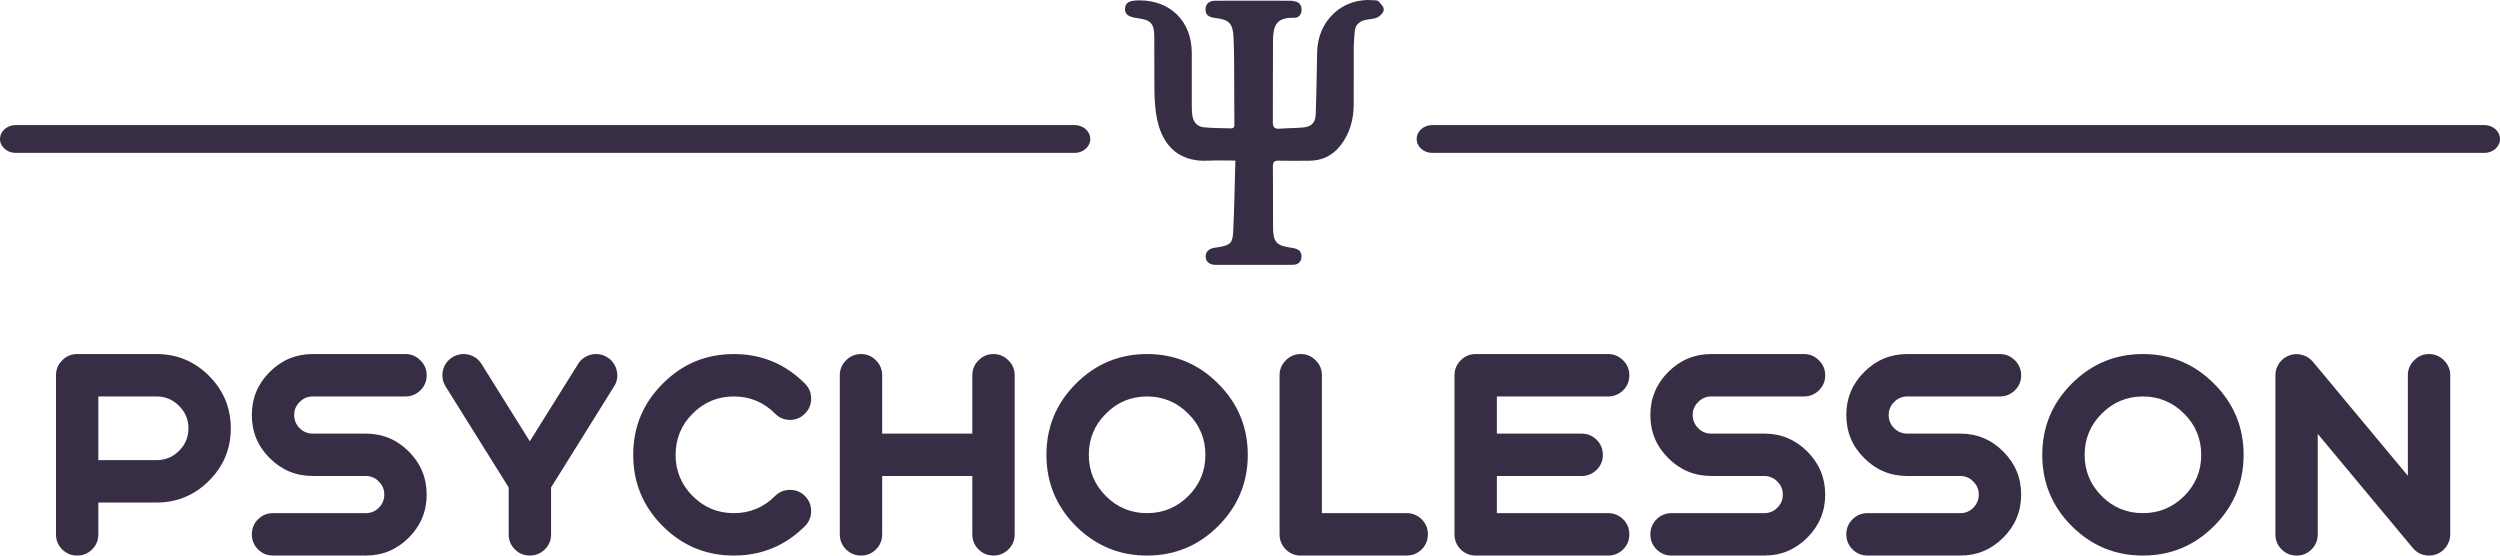 <svg width="63" height="14" viewBox="0 0 63 14" fill="none" xmlns="http://www.w3.org/2000/svg">
<path d="M31.133 4.047C30.88 4.047 30.665 4.037 30.451 4.049C29.606 4.095 29.259 3.546 29.151 2.967C29.113 2.766 29.097 2.559 29.093 2.354C29.084 1.877 29.093 1.398 29.088 0.92C29.085 0.593 28.998 0.502 28.678 0.46C28.427 0.428 28.338 0.359 28.351 0.205C28.363 0.063 28.462 0.009 28.714 0.009C29.497 0.009 30.029 0.538 30.033 1.326C30.035 1.764 30.033 2.2 30.033 2.637C30.033 2.725 30.033 2.813 30.045 2.899C30.071 3.078 30.166 3.191 30.339 3.208C30.563 3.231 30.79 3.228 31.016 3.235C31.122 3.238 31.106 3.158 31.106 3.093C31.105 2.595 31.104 2.096 31.1 1.597C31.099 1.381 31.094 1.166 31.085 0.95C31.07 0.589 30.977 0.493 30.617 0.452C30.448 0.433 30.374 0.363 30.379 0.229C30.385 0.096 30.466 0.019 30.631 0.018C31.258 0.015 31.884 0.017 32.511 0.018C32.552 0.018 32.594 0.025 32.633 0.034C32.752 0.06 32.806 0.143 32.8 0.259C32.793 0.37 32.728 0.45 32.615 0.448C32.13 0.433 32.082 0.676 32.079 1.069C32.075 1.737 32.079 2.405 32.076 3.074C32.076 3.198 32.111 3.253 32.243 3.243C32.443 3.227 32.643 3.23 32.843 3.212C33.039 3.196 33.147 3.094 33.155 2.897C33.175 2.368 33.182 1.839 33.192 1.31C33.208 0.515 33.83 -0.061 34.605 0.005C34.65 0.009 34.712 0.005 34.737 0.033C34.795 0.094 34.875 0.174 34.871 0.243C34.868 0.312 34.786 0.401 34.717 0.436C34.623 0.482 34.507 0.479 34.402 0.504C34.245 0.54 34.15 0.636 34.138 0.802C34.128 0.93 34.116 1.059 34.115 1.187C34.113 1.67 34.116 2.153 34.113 2.636C34.111 3.011 34.017 3.359 33.785 3.66C33.588 3.915 33.326 4.048 33.002 4.05C32.744 4.051 32.488 4.056 32.231 4.049C32.121 4.046 32.076 4.072 32.077 4.193C32.082 4.707 32.077 5.221 32.081 5.735C32.084 6.103 32.166 6.188 32.535 6.243C32.566 6.246 32.596 6.253 32.626 6.26C32.742 6.286 32.806 6.357 32.797 6.478C32.788 6.607 32.706 6.672 32.582 6.673C32.274 6.677 31.965 6.675 31.657 6.675C31.318 6.675 30.979 6.676 30.64 6.675C30.482 6.675 30.386 6.596 30.382 6.471C30.378 6.345 30.466 6.261 30.621 6.241C30.651 6.237 30.682 6.234 30.712 6.228C31.001 6.175 31.061 6.132 31.076 5.843C31.106 5.255 31.113 4.664 31.131 4.05L31.133 4.047ZM4.512 11.361C4.67 11.203 4.749 11.014 4.749 10.794C4.749 10.573 4.67 10.384 4.512 10.228C4.356 10.07 4.167 9.991 3.946 9.991H2.478V11.595H3.946C4.167 11.595 4.356 11.517 4.512 11.361ZM2.322 13.844C2.274 13.894 2.215 13.934 2.15 13.961C2.086 13.988 2.016 14.001 1.946 14C1.797 14 1.67 13.948 1.566 13.844C1.462 13.74 1.411 13.613 1.411 13.464V9.458C1.411 9.311 1.462 9.186 1.566 9.082C1.615 9.03 1.674 8.99 1.739 8.962C1.805 8.935 1.875 8.921 1.946 8.922H3.946C4.461 8.922 4.901 9.105 5.268 9.472C5.633 9.838 5.816 10.279 5.816 10.794C5.816 11.31 5.633 11.75 5.268 12.114C4.901 12.48 4.461 12.664 3.946 12.664H2.478V13.464C2.478 13.613 2.426 13.74 2.322 13.844L2.322 13.844ZM6.881 12.931H9.217C9.345 12.931 9.455 12.886 9.545 12.796C9.59 12.753 9.625 12.701 9.649 12.644C9.673 12.587 9.685 12.525 9.684 12.463C9.684 12.334 9.638 12.225 9.545 12.134C9.503 12.089 9.452 12.054 9.396 12.03C9.339 12.006 9.278 11.994 9.217 11.995H7.881C7.459 11.995 7.097 11.845 6.796 11.544C6.496 11.246 6.346 10.884 6.346 10.459C6.346 10.036 6.496 9.674 6.796 9.374C7.097 9.073 7.458 8.922 7.881 8.922H10.216C10.363 8.922 10.49 8.975 10.596 9.082C10.7 9.186 10.752 9.311 10.752 9.458C10.753 9.528 10.739 9.598 10.713 9.663C10.686 9.727 10.646 9.786 10.596 9.835C10.49 9.939 10.363 9.991 10.216 9.991H7.881C7.753 9.991 7.643 10.037 7.552 10.13C7.508 10.172 7.472 10.223 7.448 10.28C7.424 10.336 7.413 10.397 7.414 10.459C7.414 10.588 7.46 10.699 7.552 10.791C7.595 10.835 7.646 10.87 7.703 10.893C7.759 10.916 7.82 10.928 7.881 10.927H9.217C9.639 10.927 10.001 11.077 10.301 11.378C10.602 11.679 10.752 12.041 10.752 12.463C10.752 12.886 10.602 13.248 10.301 13.549C10.001 13.85 9.639 14 9.217 14H6.881C6.732 14 6.606 13.948 6.502 13.844C6.398 13.74 6.346 13.613 6.346 13.464C6.346 13.317 6.398 13.191 6.502 13.087C6.606 12.983 6.732 12.931 6.881 12.931ZM14.9 8.936C14.969 8.92 15.04 8.917 15.109 8.929C15.178 8.941 15.244 8.966 15.304 9.004C15.364 9.04 15.415 9.089 15.456 9.146C15.497 9.203 15.526 9.268 15.541 9.336C15.558 9.404 15.561 9.476 15.55 9.545C15.538 9.615 15.512 9.681 15.473 9.74L13.887 12.284V13.464C13.887 13.613 13.835 13.74 13.731 13.844C13.625 13.948 13.498 14 13.351 14C13.281 14.001 13.212 13.988 13.147 13.961C13.082 13.934 13.024 13.894 12.975 13.844C12.871 13.74 12.819 13.613 12.819 13.464V12.284L11.23 9.74C11.192 9.68 11.167 9.614 11.155 9.545C11.143 9.476 11.146 9.405 11.162 9.336C11.177 9.268 11.206 9.203 11.247 9.146C11.288 9.089 11.339 9.04 11.399 9.004C11.459 8.966 11.525 8.941 11.594 8.929C11.663 8.918 11.734 8.92 11.803 8.936C11.947 8.97 12.058 9.049 12.135 9.173L13.351 11.12L14.568 9.173C14.645 9.049 14.756 8.97 14.9 8.936ZM20.286 13.257C19.791 13.752 19.193 14 18.493 14C17.792 14 17.195 13.752 16.7 13.257C16.205 12.762 15.957 12.164 15.957 11.463C15.957 10.759 16.205 10.162 16.7 9.669C17.195 9.171 17.792 8.922 18.493 8.922C19.193 8.922 19.791 9.171 20.286 9.668C20.389 9.772 20.441 9.898 20.441 10.045C20.441 10.192 20.389 10.318 20.286 10.421C20.182 10.528 20.056 10.581 19.909 10.581C19.838 10.582 19.768 10.569 19.703 10.541C19.637 10.514 19.579 10.473 19.53 10.421C19.243 10.134 18.897 9.991 18.493 9.991C18.088 9.991 17.742 10.134 17.456 10.421C17.169 10.709 17.025 11.056 17.025 11.463C17.025 11.867 17.169 12.213 17.456 12.501C17.742 12.788 18.088 12.931 18.493 12.931C18.897 12.931 19.243 12.788 19.53 12.501C19.634 12.397 19.76 12.345 19.909 12.345C19.979 12.344 20.049 12.357 20.114 12.384C20.178 12.411 20.237 12.45 20.286 12.501C20.389 12.605 20.441 12.73 20.441 12.877C20.441 13.026 20.389 13.153 20.286 13.257ZM22.075 13.844C22.026 13.894 21.968 13.934 21.903 13.961C21.838 13.988 21.769 14.001 21.699 14C21.55 14 21.423 13.948 21.319 13.844C21.215 13.74 21.163 13.613 21.163 13.464V9.458C21.163 9.311 21.215 9.186 21.319 9.082C21.368 9.03 21.427 8.99 21.492 8.962C21.558 8.935 21.628 8.921 21.699 8.922C21.846 8.922 21.971 8.975 22.075 9.082C22.125 9.131 22.165 9.189 22.192 9.254C22.219 9.319 22.232 9.388 22.231 9.458V10.927H24.502V9.458C24.502 9.311 24.554 9.186 24.658 9.082C24.762 8.975 24.887 8.922 25.034 8.922C25.181 8.922 25.307 8.975 25.414 9.082C25.464 9.131 25.504 9.189 25.531 9.254C25.557 9.319 25.571 9.388 25.57 9.458V13.464C25.57 13.613 25.518 13.74 25.414 13.844C25.307 13.948 25.181 14 25.034 14C24.887 14 24.762 13.948 24.658 13.844C24.554 13.74 24.502 13.613 24.502 13.464V11.995H22.231V13.464C22.231 13.613 22.179 13.74 22.075 13.844V13.844ZM29.946 12.501C30.233 12.213 30.376 11.868 30.376 11.463C30.376 11.058 30.233 10.712 29.946 10.425C29.657 10.136 29.31 9.991 28.905 9.991C28.501 9.991 28.155 10.136 27.868 10.425C27.581 10.712 27.438 11.058 27.438 11.463C27.438 11.867 27.581 12.213 27.868 12.501C28.155 12.788 28.501 12.931 28.905 12.931C29.31 12.931 29.657 12.788 29.946 12.501ZM27.112 13.257C26.618 12.76 26.37 12.161 26.37 11.463C26.37 10.762 26.618 10.164 27.112 9.669C27.61 9.171 28.207 8.922 28.905 8.922C29.606 8.922 30.203 9.171 30.698 9.668C31.195 10.164 31.444 10.762 31.444 11.463C31.444 12.162 31.195 12.759 30.698 13.257C30.203 13.752 29.606 14 28.905 14C28.207 14 27.61 13.752 27.112 13.257ZM32.78 14C32.631 14 32.505 13.948 32.401 13.844C32.297 13.74 32.245 13.613 32.245 13.464V9.458C32.245 9.311 32.297 9.186 32.401 9.082C32.45 9.03 32.508 8.99 32.574 8.962C32.639 8.935 32.709 8.921 32.78 8.922C32.927 8.922 33.053 8.975 33.157 9.082C33.26 9.186 33.312 9.311 33.312 9.458V12.931H35.448C35.594 12.931 35.721 12.983 35.827 13.087C35.877 13.136 35.917 13.195 35.944 13.259C35.971 13.324 35.984 13.394 35.983 13.464C35.983 13.613 35.931 13.74 35.827 13.844C35.721 13.948 35.594 14 35.448 14H32.78ZM40.524 14H37.189C37.04 14 36.913 13.948 36.809 13.844C36.705 13.74 36.653 13.613 36.653 13.464V9.458C36.653 9.311 36.705 9.186 36.809 9.082C36.858 9.03 36.917 8.99 36.982 8.962C37.048 8.935 37.118 8.921 37.189 8.922H40.524C40.671 8.922 40.797 8.975 40.904 9.082C41.008 9.186 41.059 9.311 41.059 9.458C41.059 9.605 41.008 9.731 40.904 9.835C40.797 9.939 40.671 9.991 40.524 9.991H37.721V10.927H39.856C40.003 10.927 40.13 10.979 40.236 11.083C40.34 11.187 40.392 11.313 40.392 11.463C40.393 11.533 40.38 11.602 40.353 11.667C40.326 11.732 40.286 11.791 40.236 11.839C40.13 11.943 40.003 11.995 39.856 11.995H37.721V12.931H40.524C40.671 12.931 40.797 12.983 40.904 13.087C41.008 13.191 41.059 13.317 41.059 13.464C41.059 13.613 41.008 13.74 40.904 13.844C40.797 13.948 40.671 14 40.524 14ZM42.124 12.931H44.459C44.588 12.931 44.698 12.886 44.788 12.796C44.881 12.703 44.927 12.592 44.927 12.463C44.927 12.334 44.881 12.225 44.788 12.134C44.746 12.089 44.695 12.054 44.638 12.03C44.582 12.006 44.521 11.994 44.459 11.995H43.124C42.702 11.995 42.34 11.845 42.04 11.544C41.739 11.246 41.589 10.884 41.589 10.459C41.589 10.036 41.739 9.674 42.04 9.374C42.34 9.073 42.702 8.922 43.124 8.922H45.459C45.606 8.922 45.733 8.975 45.839 9.082C45.889 9.131 45.929 9.189 45.956 9.254C45.983 9.319 45.996 9.388 45.995 9.458C45.996 9.528 45.983 9.598 45.956 9.663C45.929 9.727 45.889 9.786 45.839 9.835C45.733 9.939 45.606 9.991 45.459 9.991H43.124C42.995 9.991 42.886 10.037 42.795 10.13C42.751 10.172 42.715 10.223 42.691 10.28C42.667 10.336 42.655 10.397 42.656 10.459C42.656 10.588 42.703 10.699 42.795 10.791C42.838 10.835 42.889 10.87 42.946 10.893C43.002 10.916 43.063 10.928 43.124 10.927H44.459C44.882 10.927 45.243 11.077 45.544 11.378C45.844 11.679 45.995 12.041 45.995 12.463C45.995 12.886 45.844 13.248 45.544 13.549C45.243 13.85 44.882 14 44.459 14H42.124C41.975 14 41.849 13.948 41.745 13.844C41.641 13.74 41.589 13.613 41.589 13.464C41.589 13.317 41.641 13.191 41.745 13.087C41.849 12.983 41.975 12.931 42.124 12.931ZM47.062 12.931H49.398C49.459 12.932 49.52 12.921 49.576 12.898C49.633 12.874 49.684 12.84 49.726 12.796C49.819 12.703 49.865 12.592 49.865 12.463C49.865 12.334 49.819 12.225 49.726 12.134C49.684 12.089 49.633 12.054 49.577 12.03C49.52 12.006 49.459 11.994 49.398 11.995H48.062C47.64 11.995 47.278 11.845 46.978 11.544C46.677 11.246 46.527 10.884 46.527 10.459C46.527 10.036 46.677 9.674 46.978 9.374C47.278 9.073 47.64 8.922 48.062 8.922H50.398C50.544 8.922 50.671 8.975 50.777 9.082C50.827 9.131 50.867 9.189 50.894 9.254C50.921 9.319 50.934 9.388 50.933 9.458C50.934 9.528 50.921 9.598 50.894 9.663C50.867 9.727 50.827 9.786 50.777 9.835C50.671 9.939 50.544 9.991 50.398 9.991H48.062C47.934 9.991 47.824 10.037 47.733 10.13C47.689 10.172 47.653 10.223 47.629 10.28C47.605 10.336 47.594 10.397 47.595 10.459C47.595 10.588 47.641 10.699 47.733 10.791C47.776 10.835 47.827 10.87 47.884 10.893C47.941 10.916 48.001 10.928 48.062 10.927H49.398C49.82 10.927 50.182 11.077 50.482 11.378C50.783 11.679 50.933 12.041 50.933 12.463C50.933 12.886 50.783 13.248 50.482 13.549C50.182 13.85 49.82 14 49.398 14H47.062C46.913 14 46.787 13.948 46.683 13.844C46.579 13.74 46.527 13.613 46.527 13.464C46.527 13.317 46.579 13.191 46.683 13.087C46.787 12.983 46.913 12.931 47.062 12.931ZM55.041 12.501C55.328 12.213 55.471 11.868 55.471 11.463C55.471 11.058 55.328 10.712 55.041 10.425C54.752 10.136 54.405 9.991 54.001 9.991C53.596 9.991 53.25 10.136 52.963 10.425C52.676 10.712 52.533 11.058 52.533 11.463C52.533 11.867 52.676 12.213 52.963 12.501C53.25 12.788 53.596 12.931 54.001 12.931C54.405 12.931 54.752 12.788 55.041 12.501ZM52.207 13.257C51.713 12.76 51.465 12.161 51.465 11.463C51.465 10.762 51.713 10.164 52.207 9.669C52.705 9.171 53.302 8.922 54.001 8.922C54.701 8.922 55.298 9.171 55.793 9.668C56.29 10.164 56.539 10.762 56.539 11.463C56.539 12.162 56.29 12.759 55.793 13.257C55.298 13.752 54.701 14 54.001 14C53.302 14 52.705 13.752 52.207 13.257ZM57.438 9.15C57.5 9.06 57.589 8.992 57.692 8.956C57.795 8.918 57.908 8.913 58.014 8.943C58.123 8.972 58.213 9.03 58.285 9.116L60.678 11.989V9.458C60.678 9.311 60.73 9.186 60.834 9.082C60.938 8.975 61.063 8.922 61.21 8.922C61.357 8.922 61.484 8.975 61.59 9.082C61.64 9.131 61.68 9.189 61.707 9.254C61.734 9.319 61.747 9.388 61.746 9.458V13.464C61.746 13.577 61.713 13.68 61.648 13.773C61.586 13.864 61.497 13.933 61.393 13.969C61.334 13.99 61.273 14 61.21 14C61.043 14 60.907 13.935 60.8 13.806L58.407 10.934V13.464C58.407 13.613 58.355 13.74 58.252 13.844C58.203 13.894 58.144 13.934 58.08 13.961C58.015 13.988 57.945 14.001 57.875 14C57.726 14 57.6 13.948 57.496 13.844C57.392 13.74 57.34 13.613 57.34 13.464V9.458C57.34 9.345 57.373 9.242 57.438 9.15ZM27.081 3.853H0.394C0.177 3.853 0 3.696 0 3.503C0 3.309 0.177 3.152 0.394 3.152H27.081C27.298 3.152 27.475 3.309 27.475 3.503C27.475 3.696 27.298 3.853 27.081 3.853ZM62.608 3.853H36.092C35.876 3.853 35.7 3.696 35.7 3.503C35.7 3.309 35.876 3.152 36.092 3.152H62.608C62.824 3.152 63 3.309 63 3.503C63 3.696 62.824 3.853 62.608 3.853Z" fill="#372E46"/>
</svg>
